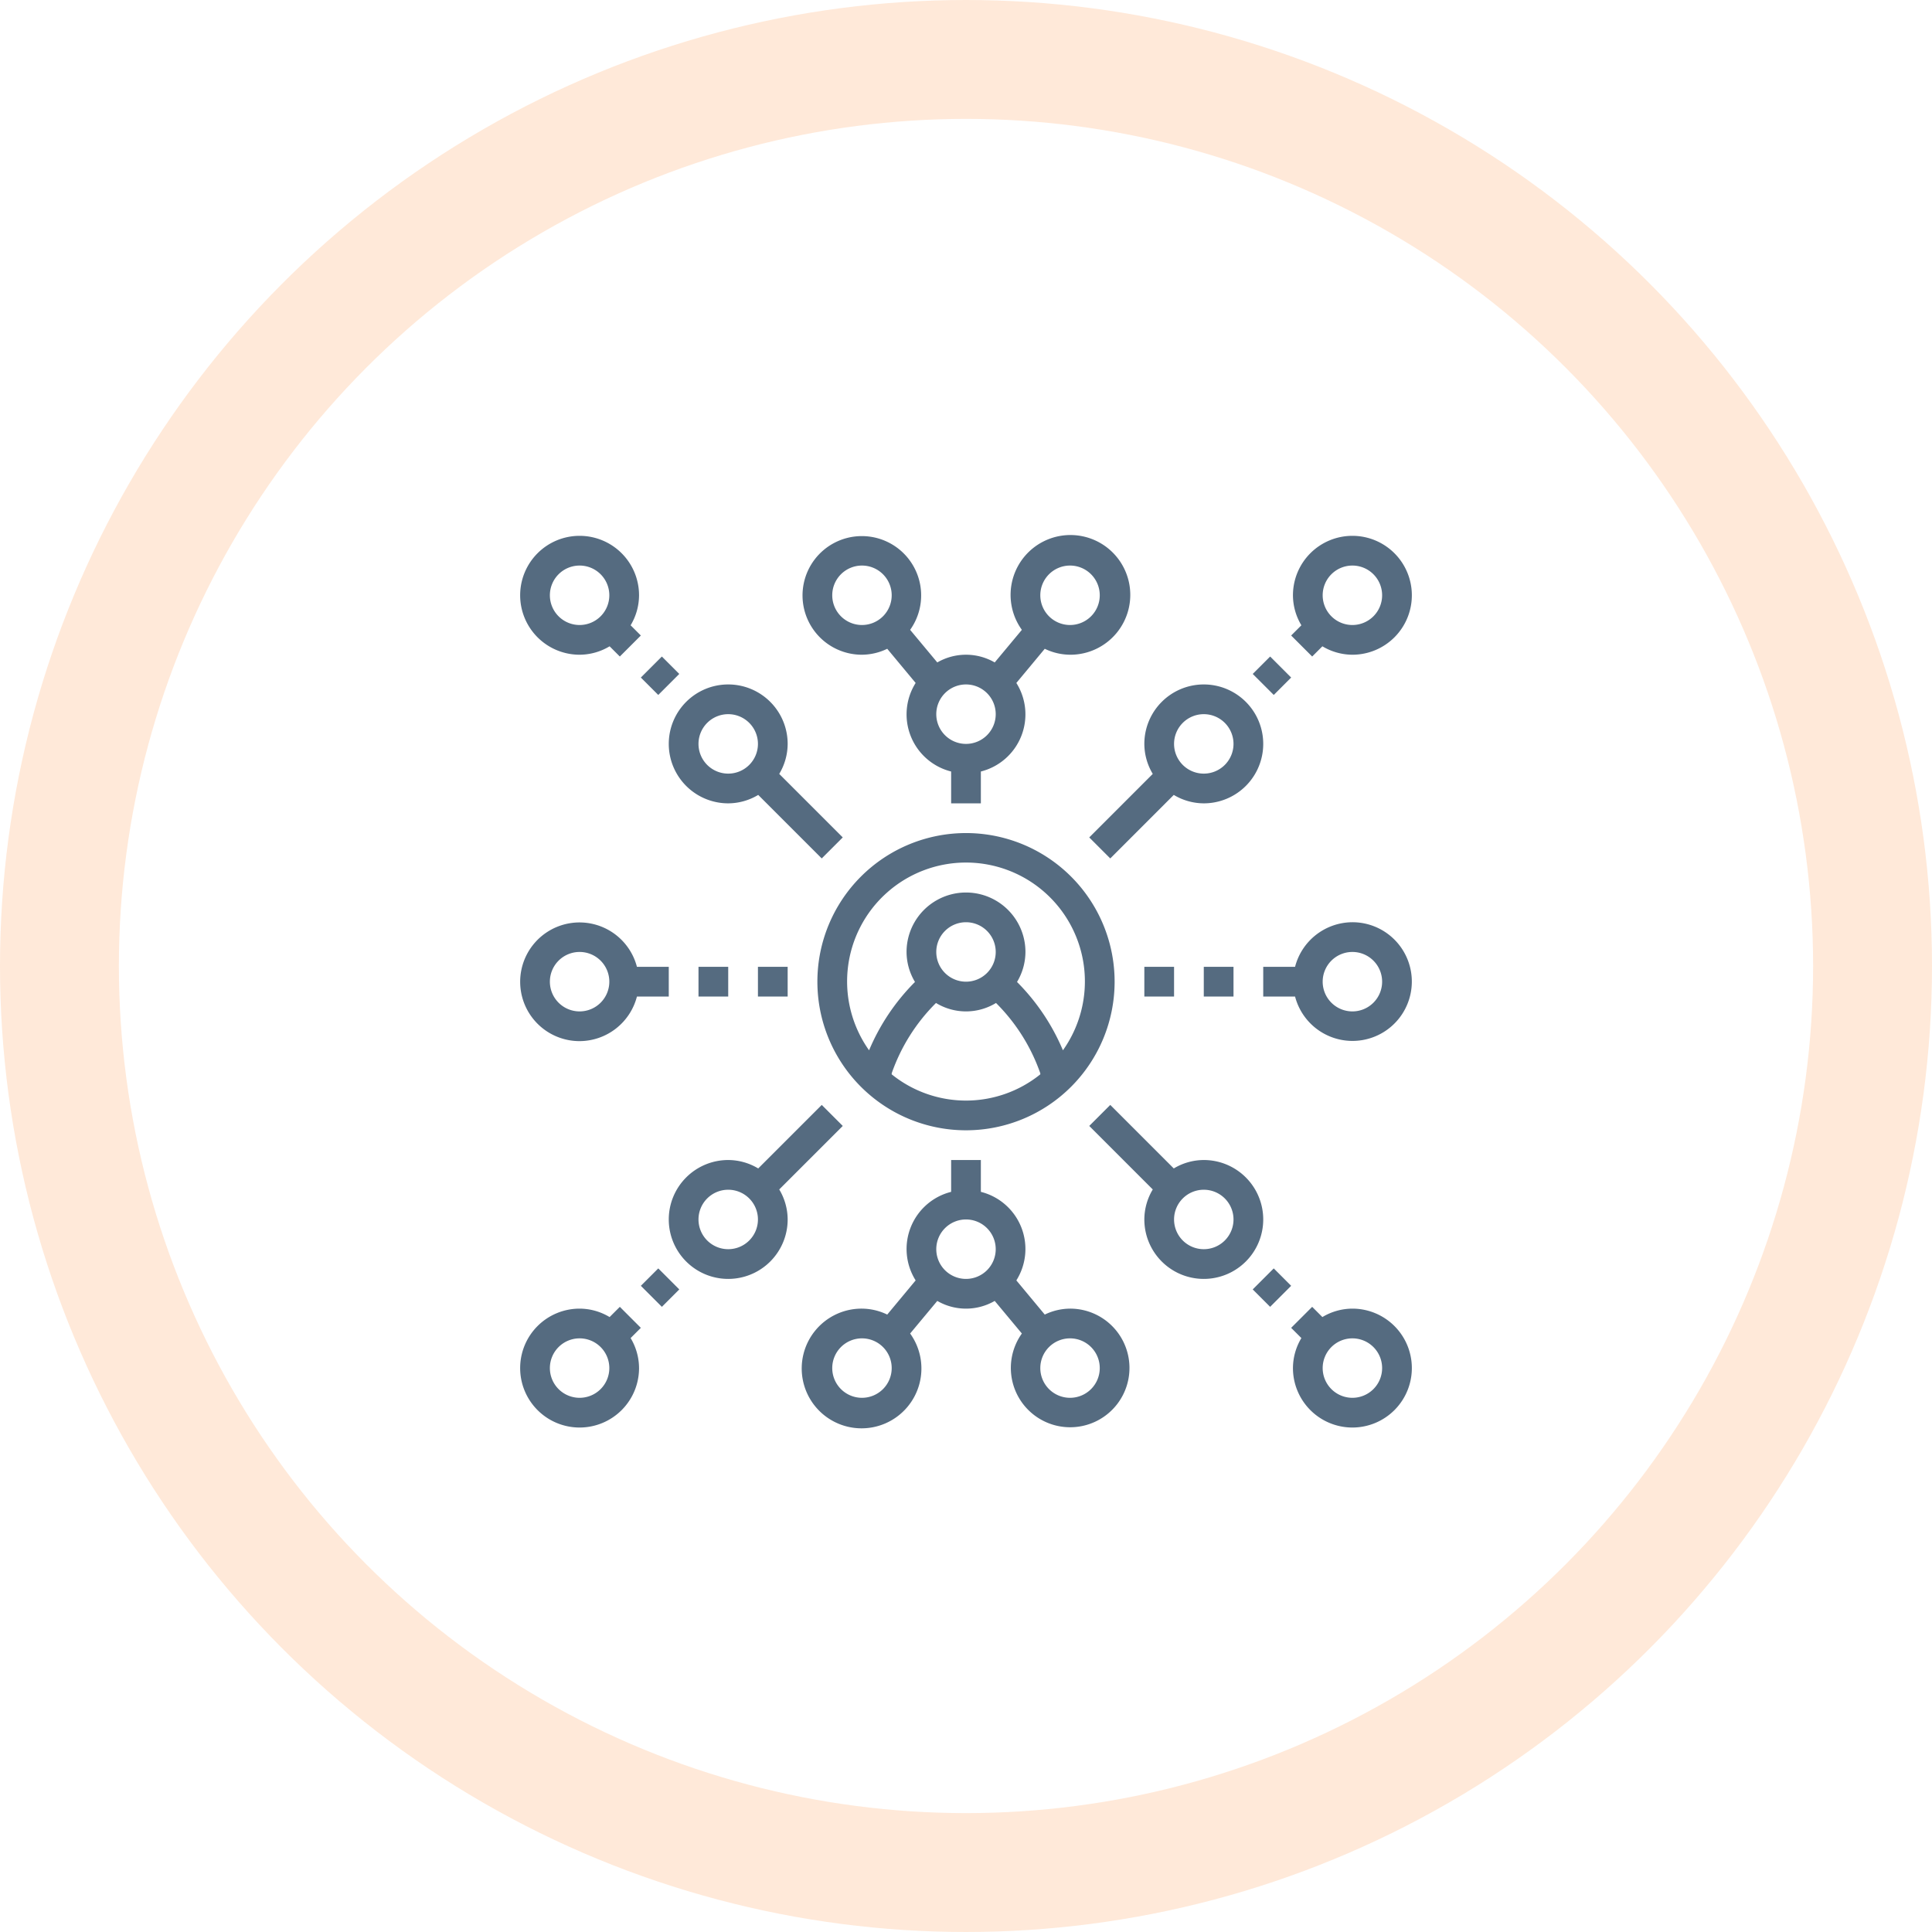 <svg xmlns="http://www.w3.org/2000/svg" width="130" height="130" viewBox="0 0 130 130">
  <g id="Group_5637" data-name="Group 5637" transform="translate(-1439 -5088)">
    <g id="Ellipse_260" data-name="Ellipse 260" transform="translate(1439 5088)" fill="none" stroke="#ff6c00" stroke-width="8" opacity="0.15">
      <circle cx="65" cy="65" r="65" stroke="none"/>
      <circle cx="65" cy="65" r="61" fill="none"/>
    </g>
    <g id="Group_5437" data-name="Group 5437" transform="translate(-28 -1083)">
      <path id="Path_4308" data-name="Path 4308" d="M58,28a4,4,0,0,0-3.858,3H52v2h2.142A3.993,3.993,0,1,0,58,28Zm0,6a2,2,0,1,1,2-2A2,2,0,0,1,58,34Z" transform="translate(1500 6205.055)" fill="#556b80"/>
      <path id="Path_4309" data-name="Path 4309" d="M25,10a3.96,3.96,0,0,0,1.7-.4l1.912,2.3A3.964,3.964,0,0,0,31,17.858V20h2V17.858A3.964,3.964,0,0,0,35.388,11.9L37.3,9.6A3.96,3.96,0,0,0,39,10a4.027,4.027,0,1,0-3.241-1.674l-1.827,2.193a3.855,3.855,0,0,0-3.864,0L28.241,8.326A3.991,3.991,0,1,0,25,10ZM39,4a2,2,0,1,1-2,2A2,2,0,0,1,39,4Zm-7,8a2,2,0,1,1-2,2A2,2,0,0,1,32,12ZM25,4a2,2,0,1,1-2,2A2,2,0,0,1,25,4Z" transform="translate(1500 6205.055)" fill="#556b80"/>
      <path id="Path_4310" data-name="Path 4310" d="M40.293,22.293l1.414,1.414,4.274-4.274A3.947,3.947,0,0,0,48,20a4,4,0,1,0-4-4,3.947,3.947,0,0,0,.567,2.019ZM48,14a2,2,0,1,1-2,2A2,2,0,0,1,48,14Z" transform="translate(1500 6205.055)" fill="#556b80"/>
      <rect id="Rectangle_4241" data-name="Rectangle 4241" width="1.657" height="2" transform="translate(1551.293 6216.348) rotate(-45)" fill="#556b80"/>
      <path id="Path_4311" data-name="Path 4311" d="M55.293,10.121l.688-.688A3.947,3.947,0,0,0,58,10a4,4,0,1,0-4-4,3.947,3.947,0,0,0,.567,2.019l-.688.688ZM58,4a2,2,0,1,1-2,2A2,2,0,0,1,58,4Z" transform="translate(1500 6205.055)" fill="#556b80"/>
      <path id="Path_4312" data-name="Path 4312" d="M16,20a3.947,3.947,0,0,0,2.019-.567l4.274,4.274,1.414-1.414-4.274-4.274A3.947,3.947,0,0,0,20,16a4,4,0,1,0-4,4Zm0-6a2,2,0,1,1-2,2A2,2,0,0,1,16,14Z" transform="translate(1500 6205.055)" fill="#556b80"/>
      <path id="Path_4313" data-name="Path 4313" d="M6,10a3.947,3.947,0,0,0,2.019-.567l.688.688,1.414-1.414-.688-.688A3.947,3.947,0,0,0,10,6a4,4,0,1,0-4,4ZM6,4A2,2,0,1,1,4,6,2,2,0,0,1,6,4Z" transform="translate(1500 6205.055)" fill="#556b80"/>
      <rect id="Rectangle_4242" data-name="Rectangle 4242" width="2" height="1.657" transform="translate(1510.121 6216.59) rotate(-45)" fill="#556b80"/>
      <path id="Path_4314" data-name="Path 4314" d="M48,44a3.947,3.947,0,0,0-2.019.567l-4.274-4.274-1.414,1.414,4.274,4.274A3.947,3.947,0,0,0,44,48a4,4,0,1,0,4-4Zm0,6a2,2,0,1,1,2-2A2,2,0,0,1,48,50Z" transform="translate(1500 6205.055)" fill="#556b80"/>
      <path id="Path_4315" data-name="Path 4315" d="M58,54a3.947,3.947,0,0,0-2.019.567l-.688-.688-1.414,1.414.688.688A3.947,3.947,0,0,0,54,58a4,4,0,1,0,4-4Zm0,6a2,2,0,1,1,2-2A2,2,0,0,1,58,60Z" transform="translate(1500 6205.055)" fill="#556b80"/>
      <path id="Path_4316" data-name="Path 4316" d="M39,54a3.96,3.96,0,0,0-1.7.4l-1.912-2.3A3.964,3.964,0,0,0,33,46.142V44H31v2.142A3.964,3.964,0,0,0,28.612,52.1L26.7,54.4A3.96,3.96,0,0,0,25,54a4.027,4.027,0,1,0,3.241,1.674l1.827-2.193a3.855,3.855,0,0,0,3.864,0l1.827,2.193A3.991,3.991,0,1,0,39,54ZM25,60a2,2,0,1,1,2-2A2,2,0,0,1,25,60Zm7-8a2,2,0,1,1,2-2A2,2,0,0,1,32,52Zm7,8a2,2,0,1,1,2-2A2,2,0,0,1,39,60Z" transform="translate(1500 6205.055)" fill="#556b80"/>
      <rect id="Rectangle_4243" data-name="Rectangle 4243" width="2" height="1.657" transform="translate(1551.293 6257.762) rotate(-45)" fill="#556b80"/>
      <path id="Path_4317" data-name="Path 4317" d="M8.707,53.879l-.688.688A3.947,3.947,0,0,0,6,54a4,4,0,1,0,4,4,3.947,3.947,0,0,0-.567-2.019l.688-.688ZM6,60a2,2,0,1,1,2-2A2,2,0,0,1,6,60Z" transform="translate(1500 6205.055)" fill="#556b80"/>
      <path id="Path_4318" data-name="Path 4318" d="M23.707,41.707l-1.414-1.414-4.274,4.274A3.947,3.947,0,0,0,16,44a4,4,0,1,0,4,4,3.947,3.947,0,0,0-.567-2.019ZM16,50a2,2,0,1,1,2-2A2,2,0,0,1,16,50Z" transform="translate(1500 6205.055)" fill="#556b80"/>
      <rect id="Rectangle_4244" data-name="Rectangle 4244" width="1.657" height="2" transform="translate(1510.121 6257.52) rotate(-45)" fill="#556b80"/>
      <rect id="Rectangle_4245" data-name="Rectangle 4245" width="2" height="2" transform="translate(1544 6236.055)" fill="#556b80"/>
      <rect id="Rectangle_4246" data-name="Rectangle 4246" width="2" height="2" transform="translate(1548 6236.055)" fill="#556b80"/>
      <path id="Path_4319" data-name="Path 4319" d="M6,36a4,4,0,0,0,3.858-3H12V31H9.858A3.993,3.993,0,1,0,6,36Zm0-6a2,2,0,1,1-2,2,2,2,0,0,1,2-2Z" transform="translate(1500 6205.055)" fill="#556b80"/>
      <rect id="Rectangle_4247" data-name="Rectangle 4247" width="2" height="2" transform="translate(1518 6236.055)" fill="#556b80"/>
      <rect id="Rectangle_4248" data-name="Rectangle 4248" width="2" height="2" transform="translate(1514 6236.055)" fill="#556b80"/>
      <path id="Path_4320" data-name="Path 4320" d="M32,22A10,10,0,1,0,42,32,10,10,0,0,0,32,22ZM27,38.235v-.069a12.464,12.464,0,0,1,2.943-4.695l.038-.038a3.878,3.878,0,0,0,4.038,0l.038.038A12.464,12.464,0,0,1,37,38.166v.069A7.965,7.965,0,0,1,27,38.235ZM32,32a2,2,0,1,1,2-2A2,2,0,0,1,32,32Zm6.522,4.617a14.437,14.437,0,0,0-3.051-4.56l-.038-.038A3.947,3.947,0,0,0,36,30a4,4,0,0,0-8,0,3.947,3.947,0,0,0,.567,2.019l-.038.038a14.437,14.437,0,0,0-3.051,4.56,8,8,0,1,1,13.044,0Z" transform="translate(1500 6205.055)" fill="#556b80"/>
    </g>
  </g>
</svg>
